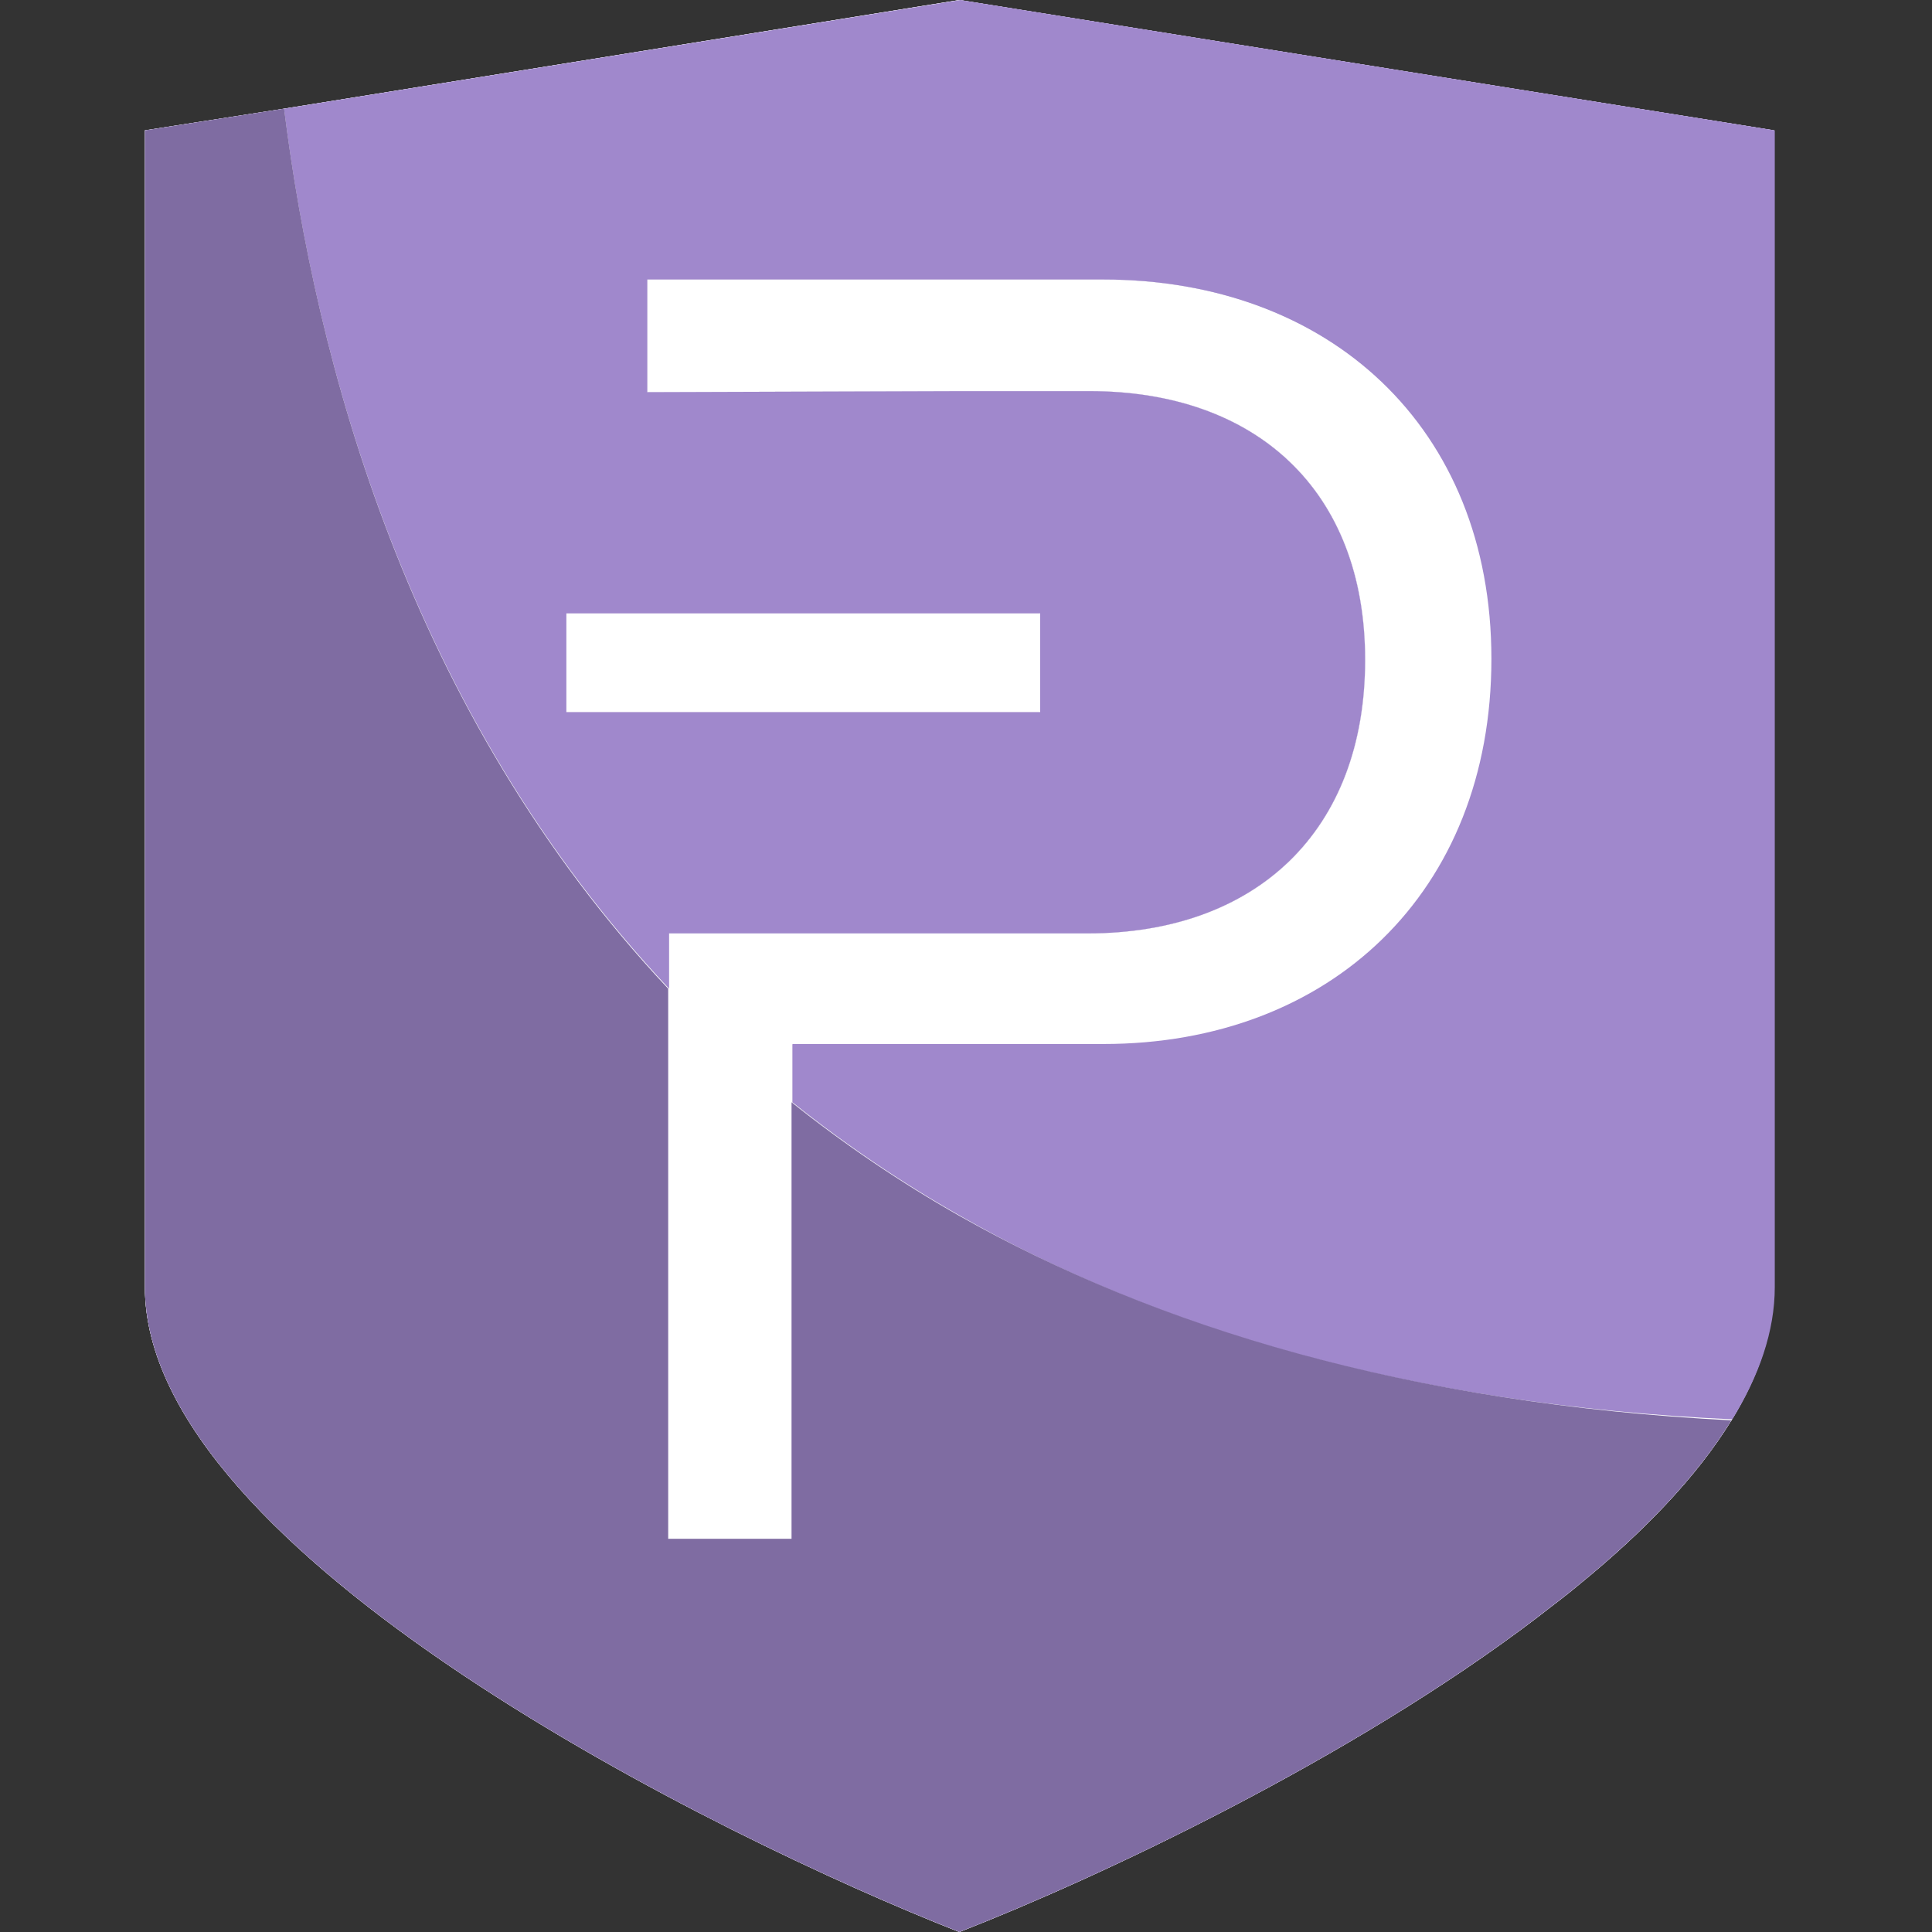 <svg width="40" height="40" viewBox="0 0 40 40" fill="none" xmlns="http://www.w3.org/2000/svg">
<rect x="0" y="0" width="40" height="40" fill="#333333" stroke="none"/>
<path d="M32.456 3.66H7.953V32.302H32.456V3.66Z" fill="white"/>
<path d="M19.863 0L5.882 2.25L3 2.699V26.646C3 32.188 14.916 38.057 19.863 40C22.745 38.875 27.978 36.421 31.841 33.477C32.127 33.252 32.434 33.027 32.699 32.802C34.028 31.718 35.132 30.573 35.847 29.407C36.399 28.507 36.726 27.587 36.726 26.666V2.699L19.863 0ZM11.728 12.699H21.559V14.744H11.728V12.699ZM30.901 13.661C30.901 18.507 27.528 21.636 22.868 21.636H16.409V31.861H13.854V19.325H22.521C25.996 19.325 28.265 17.219 28.265 13.661C28.265 10.143 25.996 8.098 22.562 8.098H19.863L13.404 8.119V5.787H22.847C27.527 5.787 30.9 8.814 30.9 13.661" fill="#7F6CA2"/>
<path d="M19.863 0L5.882 2.25L3 2.699V26.646C3 32.188 14.916 38.057 19.863 40C22.745 38.875 27.978 36.421 31.841 33.477C32.127 33.252 32.434 33.027 32.699 32.802C34.028 31.718 35.132 30.573 35.847 29.407C36.399 28.507 36.726 27.587 36.726 26.666V2.699L19.863 0ZM11.728 12.699H21.559V14.744H11.728V12.699ZM30.901 13.661C30.901 18.507 27.528 21.636 22.868 21.636H16.409V31.861H13.854V19.325H22.521C25.996 19.325 28.265 17.219 28.265 13.661C28.265 10.143 25.996 8.098 22.562 8.098H19.863L13.404 8.119V5.787H22.847C27.527 5.787 30.9 8.814 30.9 13.661" fill="white"/>
<path d="M19.863 0L5.882 2.25L3 2.699V26.646C3 32.188 14.916 38.057 19.863 40C22.745 38.875 27.978 36.421 31.841 33.477C32.127 33.252 32.434 33.027 32.699 32.802C34.028 31.718 35.132 30.573 35.847 29.407C36.399 28.507 36.726 27.587 36.726 26.666V2.699L19.863 0ZM11.728 12.699H21.559V14.744H11.728V12.699ZM30.901 13.661C30.901 18.507 27.528 21.636 22.868 21.636H16.409V31.861H13.854V19.325H22.521C25.996 19.325 28.265 17.219 28.265 13.661C28.265 10.143 25.996 8.098 22.562 8.098H19.863L13.404 8.119V5.787H22.847C27.527 5.787 30.9 8.814 30.9 13.661" fill="white"/>
<path d="M22.845 21.615H16.407V22.822C17.502 23.696 18.663 24.482 19.882 25.174C23.949 27.505 29.182 29.08 35.866 29.386C36.418 28.486 36.745 27.566 36.745 26.645V2.699L19.882 0L5.881 2.25C6.535 7.505 8.477 14.765 13.853 20.47V19.325H22.52C25.995 19.325 28.263 17.219 28.263 13.661C28.263 10.143 25.995 8.098 22.561 8.098H19.861L13.402 8.119V5.787H22.845C27.505 5.787 30.878 8.834 30.878 13.64C30.878 18.486 27.526 21.615 22.845 21.615ZM19.861 12.699H21.536V14.744H11.726V12.699H19.861Z" fill="#A088CC"/>
<path d="M19.863 25.173C18.645 24.482 17.483 23.695 16.388 22.821V31.859H13.834V20.47C8.457 14.744 6.536 7.484 5.882 2.249L3 2.699V26.646C3 32.187 14.916 38.057 19.863 39.999C22.745 38.875 27.978 36.421 31.841 33.476C32.127 33.251 32.434 33.026 32.699 32.801C34.028 31.717 35.132 30.572 35.847 29.407C29.163 29.059 23.951 27.484 19.863 25.173" fill="#7F6CA2"/>
</svg>

